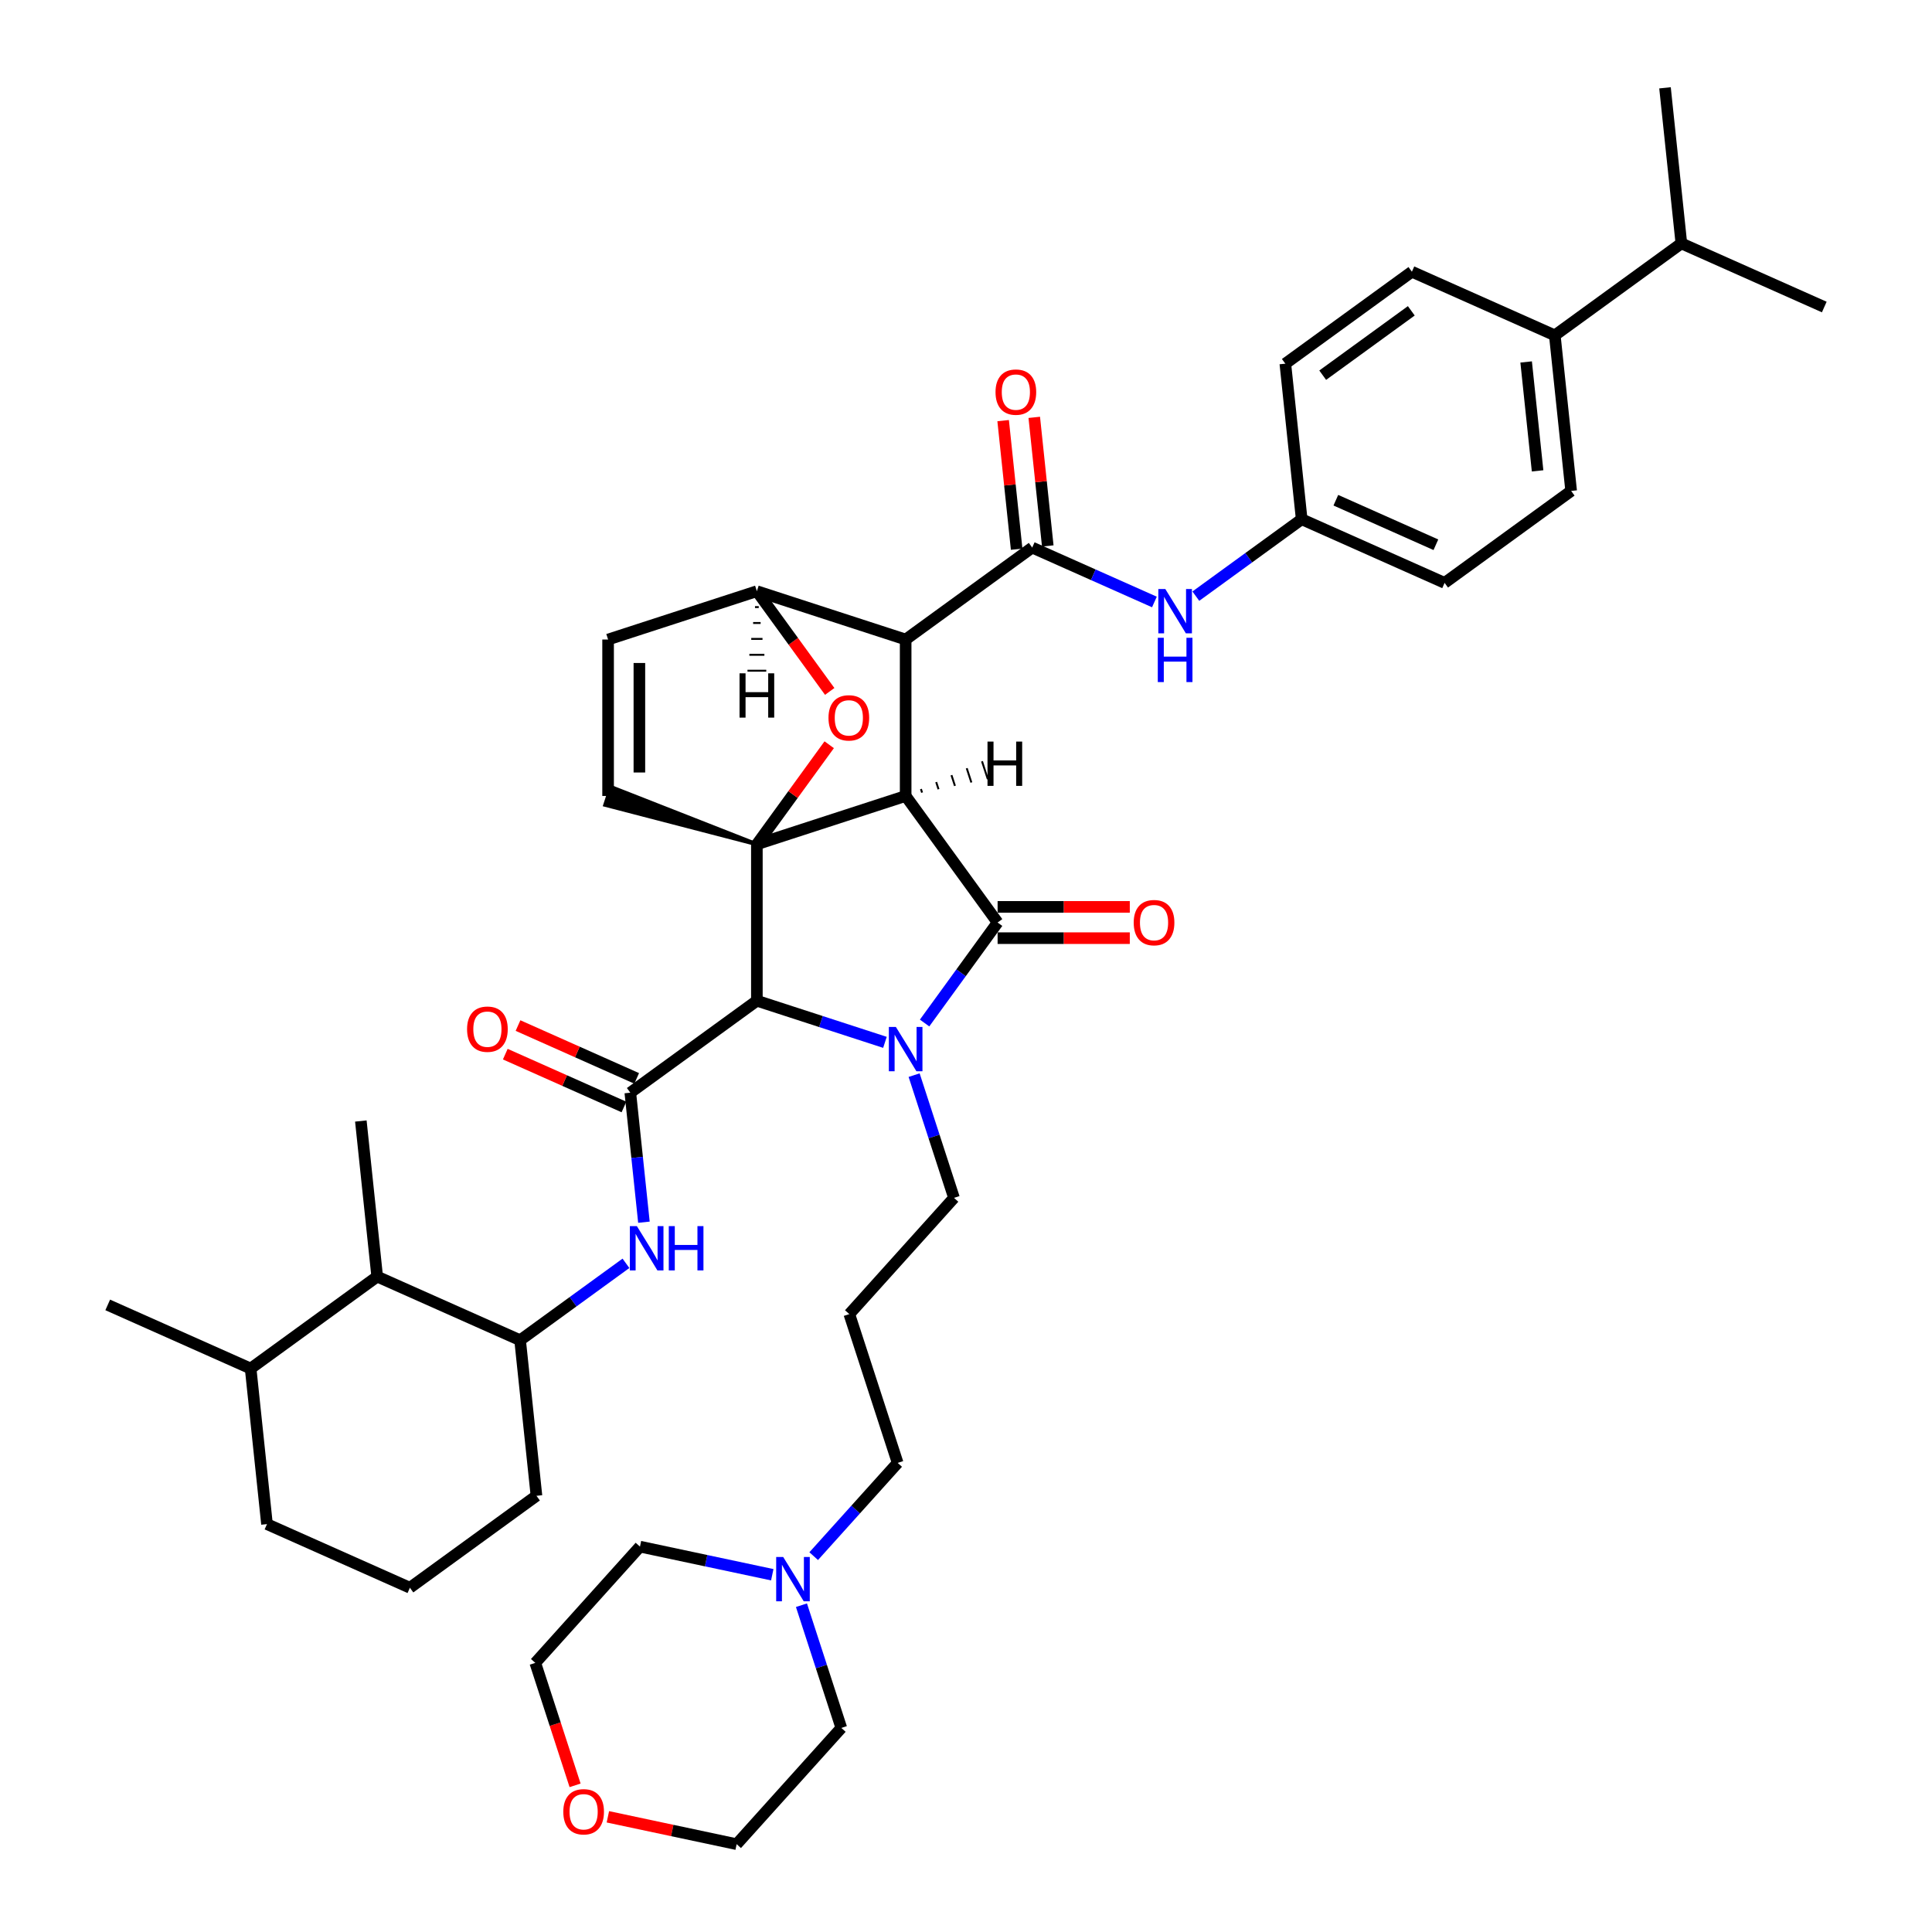 <?xml version='1.0' encoding='iso-8859-1'?>
<svg version='1.1' baseProfile='full'
              xmlns='http://www.w3.org/2000/svg'
                      xmlns:rdkit='http://www.rdkit.org/xml'
                      xmlns:xlink='http://www.w3.org/1999/xlink'
                  xml:space='preserve'
width='1000px' height='1000px' viewBox='0 0 1000 1000'>
<!-- END OF HEADER -->
<rect style='opacity:1.0;fill:#FFFFFF;stroke:none' width='1000' height='1000' x='0' y='0'> </rect>
<path class='bond-0' d='M 468.765,411.987 L 391.757,437.009' style='fill:none;fill-rule:evenodd;stroke:#000000;stroke-width:6px;stroke-linecap:butt;stroke-linejoin:miter;stroke-opacity:1' />
<path class='bond-2' d='M 468.765,411.987 L 468.765,331.016' style='fill:none;fill-rule:evenodd;stroke:#000000;stroke-width:6px;stroke-linecap:butt;stroke-linejoin:miter;stroke-opacity:1' />
<path class='bond-43' d='M 468.765,411.987 L 516.359,477.494' style='fill:none;fill-rule:evenodd;stroke:#000000;stroke-width:6px;stroke-linecap:butt;stroke-linejoin:miter;stroke-opacity:1' />
<path class='bond-48' d='M 477.269,410.246 L 476.668,408.398' style='fill:none;fill-rule:evenodd;stroke:#000000;stroke-width:1.0px;stroke-linecap:butt;stroke-linejoin:miter;stroke-opacity:1' />
<path class='bond-48' d='M 485.773,408.505 L 484.572,404.808' style='fill:none;fill-rule:evenodd;stroke:#000000;stroke-width:1.0px;stroke-linecap:butt;stroke-linejoin:miter;stroke-opacity:1' />
<path class='bond-48' d='M 494.276,406.763 L 492.475,401.219' style='fill:none;fill-rule:evenodd;stroke:#000000;stroke-width:1.0px;stroke-linecap:butt;stroke-linejoin:miter;stroke-opacity:1' />
<path class='bond-48' d='M 502.78,405.022 L 500.378,397.629' style='fill:none;fill-rule:evenodd;stroke:#000000;stroke-width:1.0px;stroke-linecap:butt;stroke-linejoin:miter;stroke-opacity:1' />
<path class='bond-48' d='M 511.284,403.28 L 508.281,394.039' style='fill:none;fill-rule:evenodd;stroke:#000000;stroke-width:1.0px;stroke-linecap:butt;stroke-linejoin:miter;stroke-opacity:1' />
<path class='bond-44' d='M 391.757,437.009 L 410.477,411.243' style='fill:none;fill-rule:evenodd;stroke:#000000;stroke-width:6px;stroke-linecap:butt;stroke-linejoin:miter;stroke-opacity:1' />
<path class='bond-44' d='M 410.477,411.243 L 429.197,385.477' style='fill:none;fill-rule:evenodd;stroke:#FF0000;stroke-width:6px;stroke-linecap:butt;stroke-linejoin:miter;stroke-opacity:1' />
<path class='bond-45' d='M 391.757,437.009 L 391.757,517.98' style='fill:none;fill-rule:evenodd;stroke:#000000;stroke-width:6px;stroke-linecap:butt;stroke-linejoin:miter;stroke-opacity:1' />
<path class='bond-46' d='M 391.757,437.009 L 316.25,407.367 L 313.248,416.608 Z' style='fill:#000000;fill-rule:evenodd;fill-opacity:1;stroke:#000000;stroke-width:2px;stroke-linecap:butt;stroke-linejoin:miter;stroke-opacity:1;' />
<path class='bond-1' d='M 458.045,539.518 L 424.901,528.749' style='fill:none;fill-rule:evenodd;stroke:#0000FF;stroke-width:6px;stroke-linecap:butt;stroke-linejoin:miter;stroke-opacity:1' />
<path class='bond-1' d='M 424.901,528.749 L 391.757,517.98' style='fill:none;fill-rule:evenodd;stroke:#000000;stroke-width:6px;stroke-linecap:butt;stroke-linejoin:miter;stroke-opacity:1' />
<path class='bond-15' d='M 473.148,556.491 L 483.467,588.25' style='fill:none;fill-rule:evenodd;stroke:#0000FF;stroke-width:6px;stroke-linecap:butt;stroke-linejoin:miter;stroke-opacity:1' />
<path class='bond-15' d='M 483.467,588.25 L 493.787,620.009' style='fill:none;fill-rule:evenodd;stroke:#000000;stroke-width:6px;stroke-linecap:butt;stroke-linejoin:miter;stroke-opacity:1' />
<path class='bond-42' d='M 478.566,529.512 L 497.462,503.503' style='fill:none;fill-rule:evenodd;stroke:#0000FF;stroke-width:6px;stroke-linecap:butt;stroke-linejoin:miter;stroke-opacity:1' />
<path class='bond-42' d='M 497.462,503.503 L 516.359,477.494' style='fill:none;fill-rule:evenodd;stroke:#000000;stroke-width:6px;stroke-linecap:butt;stroke-linejoin:miter;stroke-opacity:1' />
<path class='bond-3' d='M 391.757,517.98 L 326.25,565.574' style='fill:none;fill-rule:evenodd;stroke:#000000;stroke-width:6px;stroke-linecap:butt;stroke-linejoin:miter;stroke-opacity:1' />
<path class='bond-4' d='M 468.765,331.016 L 534.272,283.423' style='fill:none;fill-rule:evenodd;stroke:#000000;stroke-width:6px;stroke-linecap:butt;stroke-linejoin:miter;stroke-opacity:1' />
<path class='bond-38' d='M 468.765,331.016 L 391.757,305.995' style='fill:none;fill-rule:evenodd;stroke:#000000;stroke-width:6px;stroke-linecap:butt;stroke-linejoin:miter;stroke-opacity:1' />
<path class='bond-6' d='M 326.25,565.574 L 329.773,599.092' style='fill:none;fill-rule:evenodd;stroke:#000000;stroke-width:6px;stroke-linecap:butt;stroke-linejoin:miter;stroke-opacity:1' />
<path class='bond-6' d='M 329.773,599.092 L 333.296,632.611' style='fill:none;fill-rule:evenodd;stroke:#0000FF;stroke-width:6px;stroke-linecap:butt;stroke-linejoin:miter;stroke-opacity:1' />
<path class='bond-12' d='M 329.543,558.176 L 298.833,544.503' style='fill:none;fill-rule:evenodd;stroke:#000000;stroke-width:6px;stroke-linecap:butt;stroke-linejoin:miter;stroke-opacity:1' />
<path class='bond-12' d='M 298.833,544.503 L 268.123,530.83' style='fill:none;fill-rule:evenodd;stroke:#FF0000;stroke-width:6px;stroke-linecap:butt;stroke-linejoin:miter;stroke-opacity:1' />
<path class='bond-12' d='M 322.957,572.971 L 292.247,559.298' style='fill:none;fill-rule:evenodd;stroke:#000000;stroke-width:6px;stroke-linecap:butt;stroke-linejoin:miter;stroke-opacity:1' />
<path class='bond-12' d='M 292.247,559.298 L 261.536,545.625' style='fill:none;fill-rule:evenodd;stroke:#FF0000;stroke-width:6px;stroke-linecap:butt;stroke-linejoin:miter;stroke-opacity:1' />
<path class='bond-5' d='M 429.456,357.882 L 410.606,331.939' style='fill:none;fill-rule:evenodd;stroke:#FF0000;stroke-width:6px;stroke-linecap:butt;stroke-linejoin:miter;stroke-opacity:1' />
<path class='bond-5' d='M 410.606,331.939 L 391.757,305.995' style='fill:none;fill-rule:evenodd;stroke:#000000;stroke-width:6px;stroke-linecap:butt;stroke-linejoin:miter;stroke-opacity:1' />
<path class='bond-8' d='M 534.272,283.423 L 565.897,297.503' style='fill:none;fill-rule:evenodd;stroke:#000000;stroke-width:6px;stroke-linecap:butt;stroke-linejoin:miter;stroke-opacity:1' />
<path class='bond-8' d='M 565.897,297.503 L 597.522,311.583' style='fill:none;fill-rule:evenodd;stroke:#0000FF;stroke-width:6px;stroke-linecap:butt;stroke-linejoin:miter;stroke-opacity:1' />
<path class='bond-13' d='M 542.325,282.576 L 538.827,249.3' style='fill:none;fill-rule:evenodd;stroke:#000000;stroke-width:6px;stroke-linecap:butt;stroke-linejoin:miter;stroke-opacity:1' />
<path class='bond-13' d='M 538.827,249.3 L 535.33,216.024' style='fill:none;fill-rule:evenodd;stroke:#FF0000;stroke-width:6px;stroke-linecap:butt;stroke-linejoin:miter;stroke-opacity:1' />
<path class='bond-13' d='M 526.219,284.269 L 522.722,250.993' style='fill:none;fill-rule:evenodd;stroke:#000000;stroke-width:6px;stroke-linecap:butt;stroke-linejoin:miter;stroke-opacity:1' />
<path class='bond-13' d='M 522.722,250.993 L 519.225,217.717' style='fill:none;fill-rule:evenodd;stroke:#FF0000;stroke-width:6px;stroke-linecap:butt;stroke-linejoin:miter;stroke-opacity:1' />
<path class='bond-37' d='M 391.757,305.995 L 314.749,331.016' style='fill:none;fill-rule:evenodd;stroke:#000000;stroke-width:6px;stroke-linecap:butt;stroke-linejoin:miter;stroke-opacity:1' />
<path class='bond-49' d='M 390.785,314.228 L 392.729,314.228' style='fill:none;fill-rule:evenodd;stroke:#000000;stroke-width:1.0px;stroke-linecap:butt;stroke-linejoin:miter;stroke-opacity:1' />
<path class='bond-49' d='M 389.814,322.461 L 393.7,322.461' style='fill:none;fill-rule:evenodd;stroke:#000000;stroke-width:1.0px;stroke-linecap:butt;stroke-linejoin:miter;stroke-opacity:1' />
<path class='bond-49' d='M 388.842,330.694 L 394.672,330.694' style='fill:none;fill-rule:evenodd;stroke:#000000;stroke-width:1.0px;stroke-linecap:butt;stroke-linejoin:miter;stroke-opacity:1' />
<path class='bond-49' d='M 387.87,338.927 L 395.644,338.927' style='fill:none;fill-rule:evenodd;stroke:#000000;stroke-width:1.0px;stroke-linecap:butt;stroke-linejoin:miter;stroke-opacity:1' />
<path class='bond-49' d='M 386.899,347.161 L 396.615,347.161' style='fill:none;fill-rule:evenodd;stroke:#000000;stroke-width:1.0px;stroke-linecap:butt;stroke-linejoin:miter;stroke-opacity:1' />
<path class='bond-7' d='M 314.749,411.987 L 314.749,331.016' style='fill:none;fill-rule:evenodd;stroke:#000000;stroke-width:6px;stroke-linecap:butt;stroke-linejoin:miter;stroke-opacity:1' />
<path class='bond-7' d='M 330.943,399.842 L 330.943,343.162' style='fill:none;fill-rule:evenodd;stroke:#000000;stroke-width:6px;stroke-linecap:butt;stroke-linejoin:miter;stroke-opacity:1' />
<path class='bond-9' d='M 323.993,653.89 L 296.6,673.792' style='fill:none;fill-rule:evenodd;stroke:#0000FF;stroke-width:6px;stroke-linecap:butt;stroke-linejoin:miter;stroke-opacity:1' />
<path class='bond-9' d='M 296.6,673.792 L 269.207,693.695' style='fill:none;fill-rule:evenodd;stroke:#000000;stroke-width:6px;stroke-linecap:butt;stroke-linejoin:miter;stroke-opacity:1' />
<path class='bond-17' d='M 618.964,308.568 L 646.357,288.665' style='fill:none;fill-rule:evenodd;stroke:#0000FF;stroke-width:6px;stroke-linecap:butt;stroke-linejoin:miter;stroke-opacity:1' />
<path class='bond-17' d='M 646.357,288.665 L 673.75,268.763' style='fill:none;fill-rule:evenodd;stroke:#000000;stroke-width:6px;stroke-linecap:butt;stroke-linejoin:miter;stroke-opacity:1' />
<path class='bond-10' d='M 269.207,693.695 L 195.236,660.761' style='fill:none;fill-rule:evenodd;stroke:#000000;stroke-width:6px;stroke-linecap:butt;stroke-linejoin:miter;stroke-opacity:1' />
<path class='bond-26' d='M 269.207,693.695 L 277.671,774.222' style='fill:none;fill-rule:evenodd;stroke:#000000;stroke-width:6px;stroke-linecap:butt;stroke-linejoin:miter;stroke-opacity:1' />
<path class='bond-47' d='M 584.779,469.397 L 550.569,469.397' style='fill:none;fill-rule:evenodd;stroke:#FF0000;stroke-width:6px;stroke-linecap:butt;stroke-linejoin:miter;stroke-opacity:1' />
<path class='bond-47' d='M 550.569,469.397 L 516.359,469.397' style='fill:none;fill-rule:evenodd;stroke:#000000;stroke-width:6px;stroke-linecap:butt;stroke-linejoin:miter;stroke-opacity:1' />
<path class='bond-47' d='M 584.779,485.591 L 550.569,485.591' style='fill:none;fill-rule:evenodd;stroke:#FF0000;stroke-width:6px;stroke-linecap:butt;stroke-linejoin:miter;stroke-opacity:1' />
<path class='bond-47' d='M 550.569,485.591 L 516.359,485.591' style='fill:none;fill-rule:evenodd;stroke:#000000;stroke-width:6px;stroke-linecap:butt;stroke-linejoin:miter;stroke-opacity:1' />
<path class='bond-20' d='M 195.236,660.761 L 129.729,708.354' style='fill:none;fill-rule:evenodd;stroke:#000000;stroke-width:6px;stroke-linecap:butt;stroke-linejoin:miter;stroke-opacity:1' />
<path class='bond-30' d='M 195.236,660.761 L 186.772,580.233' style='fill:none;fill-rule:evenodd;stroke:#000000;stroke-width:6px;stroke-linecap:butt;stroke-linejoin:miter;stroke-opacity:1' />
<path class='bond-11' d='M 421.168,805.458 L 442.898,781.324' style='fill:none;fill-rule:evenodd;stroke:#0000FF;stroke-width:6px;stroke-linecap:butt;stroke-linejoin:miter;stroke-opacity:1' />
<path class='bond-11' d='M 442.898,781.324 L 464.628,757.191' style='fill:none;fill-rule:evenodd;stroke:#000000;stroke-width:6px;stroke-linecap:butt;stroke-linejoin:miter;stroke-opacity:1' />
<path class='bond-27' d='M 414.831,830.854 L 425.15,862.613' style='fill:none;fill-rule:evenodd;stroke:#0000FF;stroke-width:6px;stroke-linecap:butt;stroke-linejoin:miter;stroke-opacity:1' />
<path class='bond-27' d='M 425.15,862.613 L 435.469,894.372' style='fill:none;fill-rule:evenodd;stroke:#000000;stroke-width:6px;stroke-linecap:butt;stroke-linejoin:miter;stroke-opacity:1' />
<path class='bond-28' d='M 399.727,815.085 L 365.486,807.807' style='fill:none;fill-rule:evenodd;stroke:#0000FF;stroke-width:6px;stroke-linecap:butt;stroke-linejoin:miter;stroke-opacity:1' />
<path class='bond-28' d='M 365.486,807.807 L 331.246,800.529' style='fill:none;fill-rule:evenodd;stroke:#000000;stroke-width:6px;stroke-linecap:butt;stroke-linejoin:miter;stroke-opacity:1' />
<path class='bond-14' d='M 804.764,173.576 L 813.228,254.103' style='fill:none;fill-rule:evenodd;stroke:#000000;stroke-width:6px;stroke-linecap:butt;stroke-linejoin:miter;stroke-opacity:1' />
<path class='bond-14' d='M 789.928,187.348 L 795.853,243.717' style='fill:none;fill-rule:evenodd;stroke:#000000;stroke-width:6px;stroke-linecap:butt;stroke-linejoin:miter;stroke-opacity:1' />
<path class='bond-22' d='M 804.764,173.576 L 870.271,125.982' style='fill:none;fill-rule:evenodd;stroke:#000000;stroke-width:6px;stroke-linecap:butt;stroke-linejoin:miter;stroke-opacity:1' />
<path class='bond-40' d='M 804.764,173.576 L 730.793,140.642' style='fill:none;fill-rule:evenodd;stroke:#000000;stroke-width:6px;stroke-linecap:butt;stroke-linejoin:miter;stroke-opacity:1' />
<path class='bond-21' d='M 493.787,620.009 L 439.606,680.183' style='fill:none;fill-rule:evenodd;stroke:#000000;stroke-width:6px;stroke-linecap:butt;stroke-linejoin:miter;stroke-opacity:1' />
<path class='bond-16' d='M 297.662,924.091 L 287.364,892.397' style='fill:none;fill-rule:evenodd;stroke:#FF0000;stroke-width:6px;stroke-linecap:butt;stroke-linejoin:miter;stroke-opacity:1' />
<path class='bond-16' d='M 287.364,892.397 L 277.066,860.703' style='fill:none;fill-rule:evenodd;stroke:#000000;stroke-width:6px;stroke-linecap:butt;stroke-linejoin:miter;stroke-opacity:1' />
<path class='bond-41' d='M 314.638,940.378 L 347.963,947.462' style='fill:none;fill-rule:evenodd;stroke:#FF0000;stroke-width:6px;stroke-linecap:butt;stroke-linejoin:miter;stroke-opacity:1' />
<path class='bond-41' d='M 347.963,947.462 L 381.289,954.545' style='fill:none;fill-rule:evenodd;stroke:#000000;stroke-width:6px;stroke-linecap:butt;stroke-linejoin:miter;stroke-opacity:1' />
<path class='bond-23' d='M 673.75,268.763 L 665.286,188.235' style='fill:none;fill-rule:evenodd;stroke:#000000;stroke-width:6px;stroke-linecap:butt;stroke-linejoin:miter;stroke-opacity:1' />
<path class='bond-24' d='M 673.75,268.763 L 747.721,301.697' style='fill:none;fill-rule:evenodd;stroke:#000000;stroke-width:6px;stroke-linecap:butt;stroke-linejoin:miter;stroke-opacity:1' />
<path class='bond-24' d='M 691.432,258.909 L 743.212,281.963' style='fill:none;fill-rule:evenodd;stroke:#000000;stroke-width:6px;stroke-linecap:butt;stroke-linejoin:miter;stroke-opacity:1' />
<path class='bond-18' d='M 813.228,254.103 L 747.721,301.697' style='fill:none;fill-rule:evenodd;stroke:#000000;stroke-width:6px;stroke-linecap:butt;stroke-linejoin:miter;stroke-opacity:1' />
<path class='bond-19' d='M 730.793,140.642 L 665.286,188.235' style='fill:none;fill-rule:evenodd;stroke:#000000;stroke-width:6px;stroke-linecap:butt;stroke-linejoin:miter;stroke-opacity:1' />
<path class='bond-19' d='M 730.486,160.882 L 684.631,194.198' style='fill:none;fill-rule:evenodd;stroke:#000000;stroke-width:6px;stroke-linecap:butt;stroke-linejoin:miter;stroke-opacity:1' />
<path class='bond-34' d='M 129.729,708.354 L 55.758,675.421' style='fill:none;fill-rule:evenodd;stroke:#000000;stroke-width:6px;stroke-linecap:butt;stroke-linejoin:miter;stroke-opacity:1' />
<path class='bond-39' d='M 129.729,708.354 L 138.193,788.882' style='fill:none;fill-rule:evenodd;stroke:#000000;stroke-width:6px;stroke-linecap:butt;stroke-linejoin:miter;stroke-opacity:1' />
<path class='bond-25' d='M 439.606,680.183 L 464.628,757.191' style='fill:none;fill-rule:evenodd;stroke:#000000;stroke-width:6px;stroke-linecap:butt;stroke-linejoin:miter;stroke-opacity:1' />
<path class='bond-35' d='M 870.271,125.982 L 944.242,158.916' style='fill:none;fill-rule:evenodd;stroke:#000000;stroke-width:6px;stroke-linecap:butt;stroke-linejoin:miter;stroke-opacity:1' />
<path class='bond-36' d='M 870.271,125.982 L 861.807,45.455' style='fill:none;fill-rule:evenodd;stroke:#000000;stroke-width:6px;stroke-linecap:butt;stroke-linejoin:miter;stroke-opacity:1' />
<path class='bond-29' d='M 277.671,774.222 L 212.164,821.816' style='fill:none;fill-rule:evenodd;stroke:#000000;stroke-width:6px;stroke-linecap:butt;stroke-linejoin:miter;stroke-opacity:1' />
<path class='bond-32' d='M 435.469,894.372 L 381.289,954.545' style='fill:none;fill-rule:evenodd;stroke:#000000;stroke-width:6px;stroke-linecap:butt;stroke-linejoin:miter;stroke-opacity:1' />
<path class='bond-31' d='M 331.246,800.529 L 277.066,860.703' style='fill:none;fill-rule:evenodd;stroke:#000000;stroke-width:6px;stroke-linecap:butt;stroke-linejoin:miter;stroke-opacity:1' />
<path class='bond-33' d='M 212.164,821.816 L 138.193,788.882' style='fill:none;fill-rule:evenodd;stroke:#000000;stroke-width:6px;stroke-linecap:butt;stroke-linejoin:miter;stroke-opacity:1' />
<path  class='atom-2' d='M 463.696 531.536
L 471.21 543.682
Q 471.955 544.88, 473.154 547.05
Q 474.352 549.22, 474.417 549.35
L 474.417 531.536
L 477.461 531.536
L 477.461 554.467
L 474.32 554.467
L 466.255 541.188
Q 465.316 539.633, 464.312 537.852
Q 463.34 536.07, 463.049 535.52
L 463.049 554.467
L 460.069 554.467
L 460.069 531.536
L 463.696 531.536
' fill='#0000FF'/>
<path  class='atom-6' d='M 428.824 371.567
Q 428.824 366.061, 431.545 362.984
Q 434.266 359.907, 439.351 359.907
Q 444.436 359.907, 447.156 362.984
Q 449.877 366.061, 449.877 371.567
Q 449.877 377.137, 447.124 380.311
Q 444.371 383.453, 439.351 383.453
Q 434.298 383.453, 431.545 380.311
Q 428.824 377.17, 428.824 371.567
M 439.351 380.862
Q 442.849 380.862, 444.727 378.53
Q 446.638 376.166, 446.638 371.567
Q 446.638 367.065, 444.727 364.797
Q 442.849 362.498, 439.351 362.498
Q 435.853 362.498, 433.942 364.765
Q 432.063 367.032, 432.063 371.567
Q 432.063 376.198, 433.942 378.53
Q 435.853 380.862, 439.351 380.862
' fill='#FF0000'/>
<path  class='atom-10' d='M 329.645 634.636
L 337.159 646.781
Q 337.904 647.98, 339.102 650.15
Q 340.301 652.32, 340.366 652.449
L 340.366 634.636
L 343.41 634.636
L 343.41 657.567
L 340.268 657.567
L 332.204 644.287
Q 331.264 642.733, 330.26 640.951
Q 329.289 639.17, 328.997 638.619
L 328.997 657.567
L 326.018 657.567
L 326.018 634.636
L 329.645 634.636
' fill='#0000FF'/>
<path  class='atom-10' d='M 346.163 634.636
L 349.272 634.636
L 349.272 644.385
L 360.997 644.385
L 360.997 634.636
L 364.106 634.636
L 364.106 657.567
L 360.997 657.567
L 360.997 646.976
L 349.272 646.976
L 349.272 657.567
L 346.163 657.567
L 346.163 634.636
' fill='#0000FF'/>
<path  class='atom-12' d='M 603.174 304.891
L 610.688 317.037
Q 611.433 318.235, 612.632 320.405
Q 613.83 322.575, 613.895 322.705
L 613.895 304.891
L 616.939 304.891
L 616.939 327.822
L 613.798 327.822
L 605.733 314.543
Q 604.794 312.988, 603.79 311.207
Q 602.818 309.425, 602.526 308.875
L 602.526 327.822
L 599.547 327.822
L 599.547 304.891
L 603.174 304.891
' fill='#0000FF'/>
<path  class='atom-12' d='M 599.271 330.115
L 602.381 330.115
L 602.381 339.864
L 614.105 339.864
L 614.105 330.115
L 617.215 330.115
L 617.215 353.046
L 614.105 353.046
L 614.105 342.455
L 602.381 342.455
L 602.381 353.046
L 599.271 353.046
L 599.271 330.115
' fill='#0000FF'/>
<path  class='atom-14' d='M 586.804 477.559
Q 586.804 472.053, 589.524 468.976
Q 592.245 465.899, 597.33 465.899
Q 602.415 465.899, 605.135 468.976
Q 607.856 472.053, 607.856 477.559
Q 607.856 483.13, 605.103 486.304
Q 602.35 489.446, 597.33 489.446
Q 592.277 489.446, 589.524 486.304
Q 586.804 483.162, 586.804 477.559
M 597.33 486.855
Q 600.828 486.855, 602.706 484.523
Q 604.617 482.158, 604.617 477.559
Q 604.617 473.057, 602.706 470.79
Q 600.828 468.49, 597.33 468.49
Q 593.832 468.49, 591.921 470.758
Q 590.042 473.025, 590.042 477.559
Q 590.042 482.191, 591.921 484.523
Q 593.832 486.855, 597.33 486.855
' fill='#FF0000'/>
<path  class='atom-16' d='M 405.379 805.899
L 412.893 818.044
Q 413.638 819.243, 414.836 821.413
Q 416.035 823.583, 416.099 823.712
L 416.099 805.899
L 419.144 805.899
L 419.144 828.83
L 416.002 828.83
L 407.937 815.55
Q 406.998 813.996, 405.994 812.214
Q 405.022 810.433, 404.731 809.882
L 404.731 828.83
L 401.751 828.83
L 401.751 805.899
L 405.379 805.899
' fill='#0000FF'/>
<path  class='atom-17' d='M 241.753 532.704
Q 241.753 527.198, 244.474 524.121
Q 247.194 521.045, 252.279 521.045
Q 257.364 521.045, 260.085 524.121
Q 262.806 527.198, 262.806 532.704
Q 262.806 538.275, 260.052 541.449
Q 257.299 544.591, 252.279 544.591
Q 247.227 544.591, 244.474 541.449
Q 241.753 538.308, 241.753 532.704
M 252.279 542
Q 255.777 542, 257.656 539.668
Q 259.567 537.304, 259.567 532.704
Q 259.567 528.202, 257.656 525.935
Q 255.777 523.636, 252.279 523.636
Q 248.781 523.636, 246.87 525.903
Q 244.992 528.17, 244.992 532.704
Q 244.992 537.336, 246.87 539.668
Q 248.781 542, 252.279 542
' fill='#FF0000'/>
<path  class='atom-18' d='M 515.282 202.96
Q 515.282 197.454, 518.003 194.377
Q 520.723 191.3, 525.808 191.3
Q 530.893 191.3, 533.614 194.377
Q 536.335 197.454, 536.335 202.96
Q 536.335 208.531, 533.582 211.705
Q 530.829 214.846, 525.808 214.846
Q 520.756 214.846, 518.003 211.705
Q 515.282 208.563, 515.282 202.96
M 525.808 212.255
Q 529.306 212.255, 531.185 209.923
Q 533.096 207.559, 533.096 202.96
Q 533.096 198.458, 531.185 196.191
Q 529.306 193.891, 525.808 193.891
Q 522.31 193.891, 520.4 196.158
Q 518.521 198.426, 518.521 202.96
Q 518.521 207.591, 520.4 209.923
Q 522.31 212.255, 525.808 212.255
' fill='#FF0000'/>
<path  class='atom-21' d='M 291.561 937.775
Q 291.561 932.269, 294.281 929.192
Q 297.002 926.116, 302.087 926.116
Q 307.172 926.116, 309.893 929.192
Q 312.613 932.269, 312.613 937.775
Q 312.613 943.346, 309.86 946.52
Q 307.107 949.662, 302.087 949.662
Q 297.034 949.662, 294.281 946.52
Q 291.561 943.379, 291.561 937.775
M 302.087 947.071
Q 305.585 947.071, 307.464 944.739
Q 309.374 942.375, 309.374 937.775
Q 309.374 933.273, 307.464 931.006
Q 305.585 928.707, 302.087 928.707
Q 298.589 928.707, 296.678 930.974
Q 294.8 933.241, 294.8 937.775
Q 294.8 942.407, 296.678 944.739
Q 298.589 947.071, 302.087 947.071
' fill='#FF0000'/>
<path  class='atom-43' d='M 511.132 383.841
L 514.242 383.841
L 514.242 393.59
L 525.966 393.59
L 525.966 383.841
L 529.075 383.841
L 529.075 406.772
L 525.966 406.772
L 525.966 396.181
L 514.242 396.181
L 514.242 406.772
L 511.132 406.772
L 511.132 383.841
' fill='#000000'/>
<path  class='atom-44' d='M 382.785 348.51
L 385.895 348.51
L 385.895 358.259
L 397.619 358.259
L 397.619 348.51
L 400.729 348.51
L 400.729 371.441
L 397.619 371.441
L 397.619 360.85
L 385.895 360.85
L 385.895 371.441
L 382.785 371.441
L 382.785 348.51
' fill='#000000'/>
</svg>
